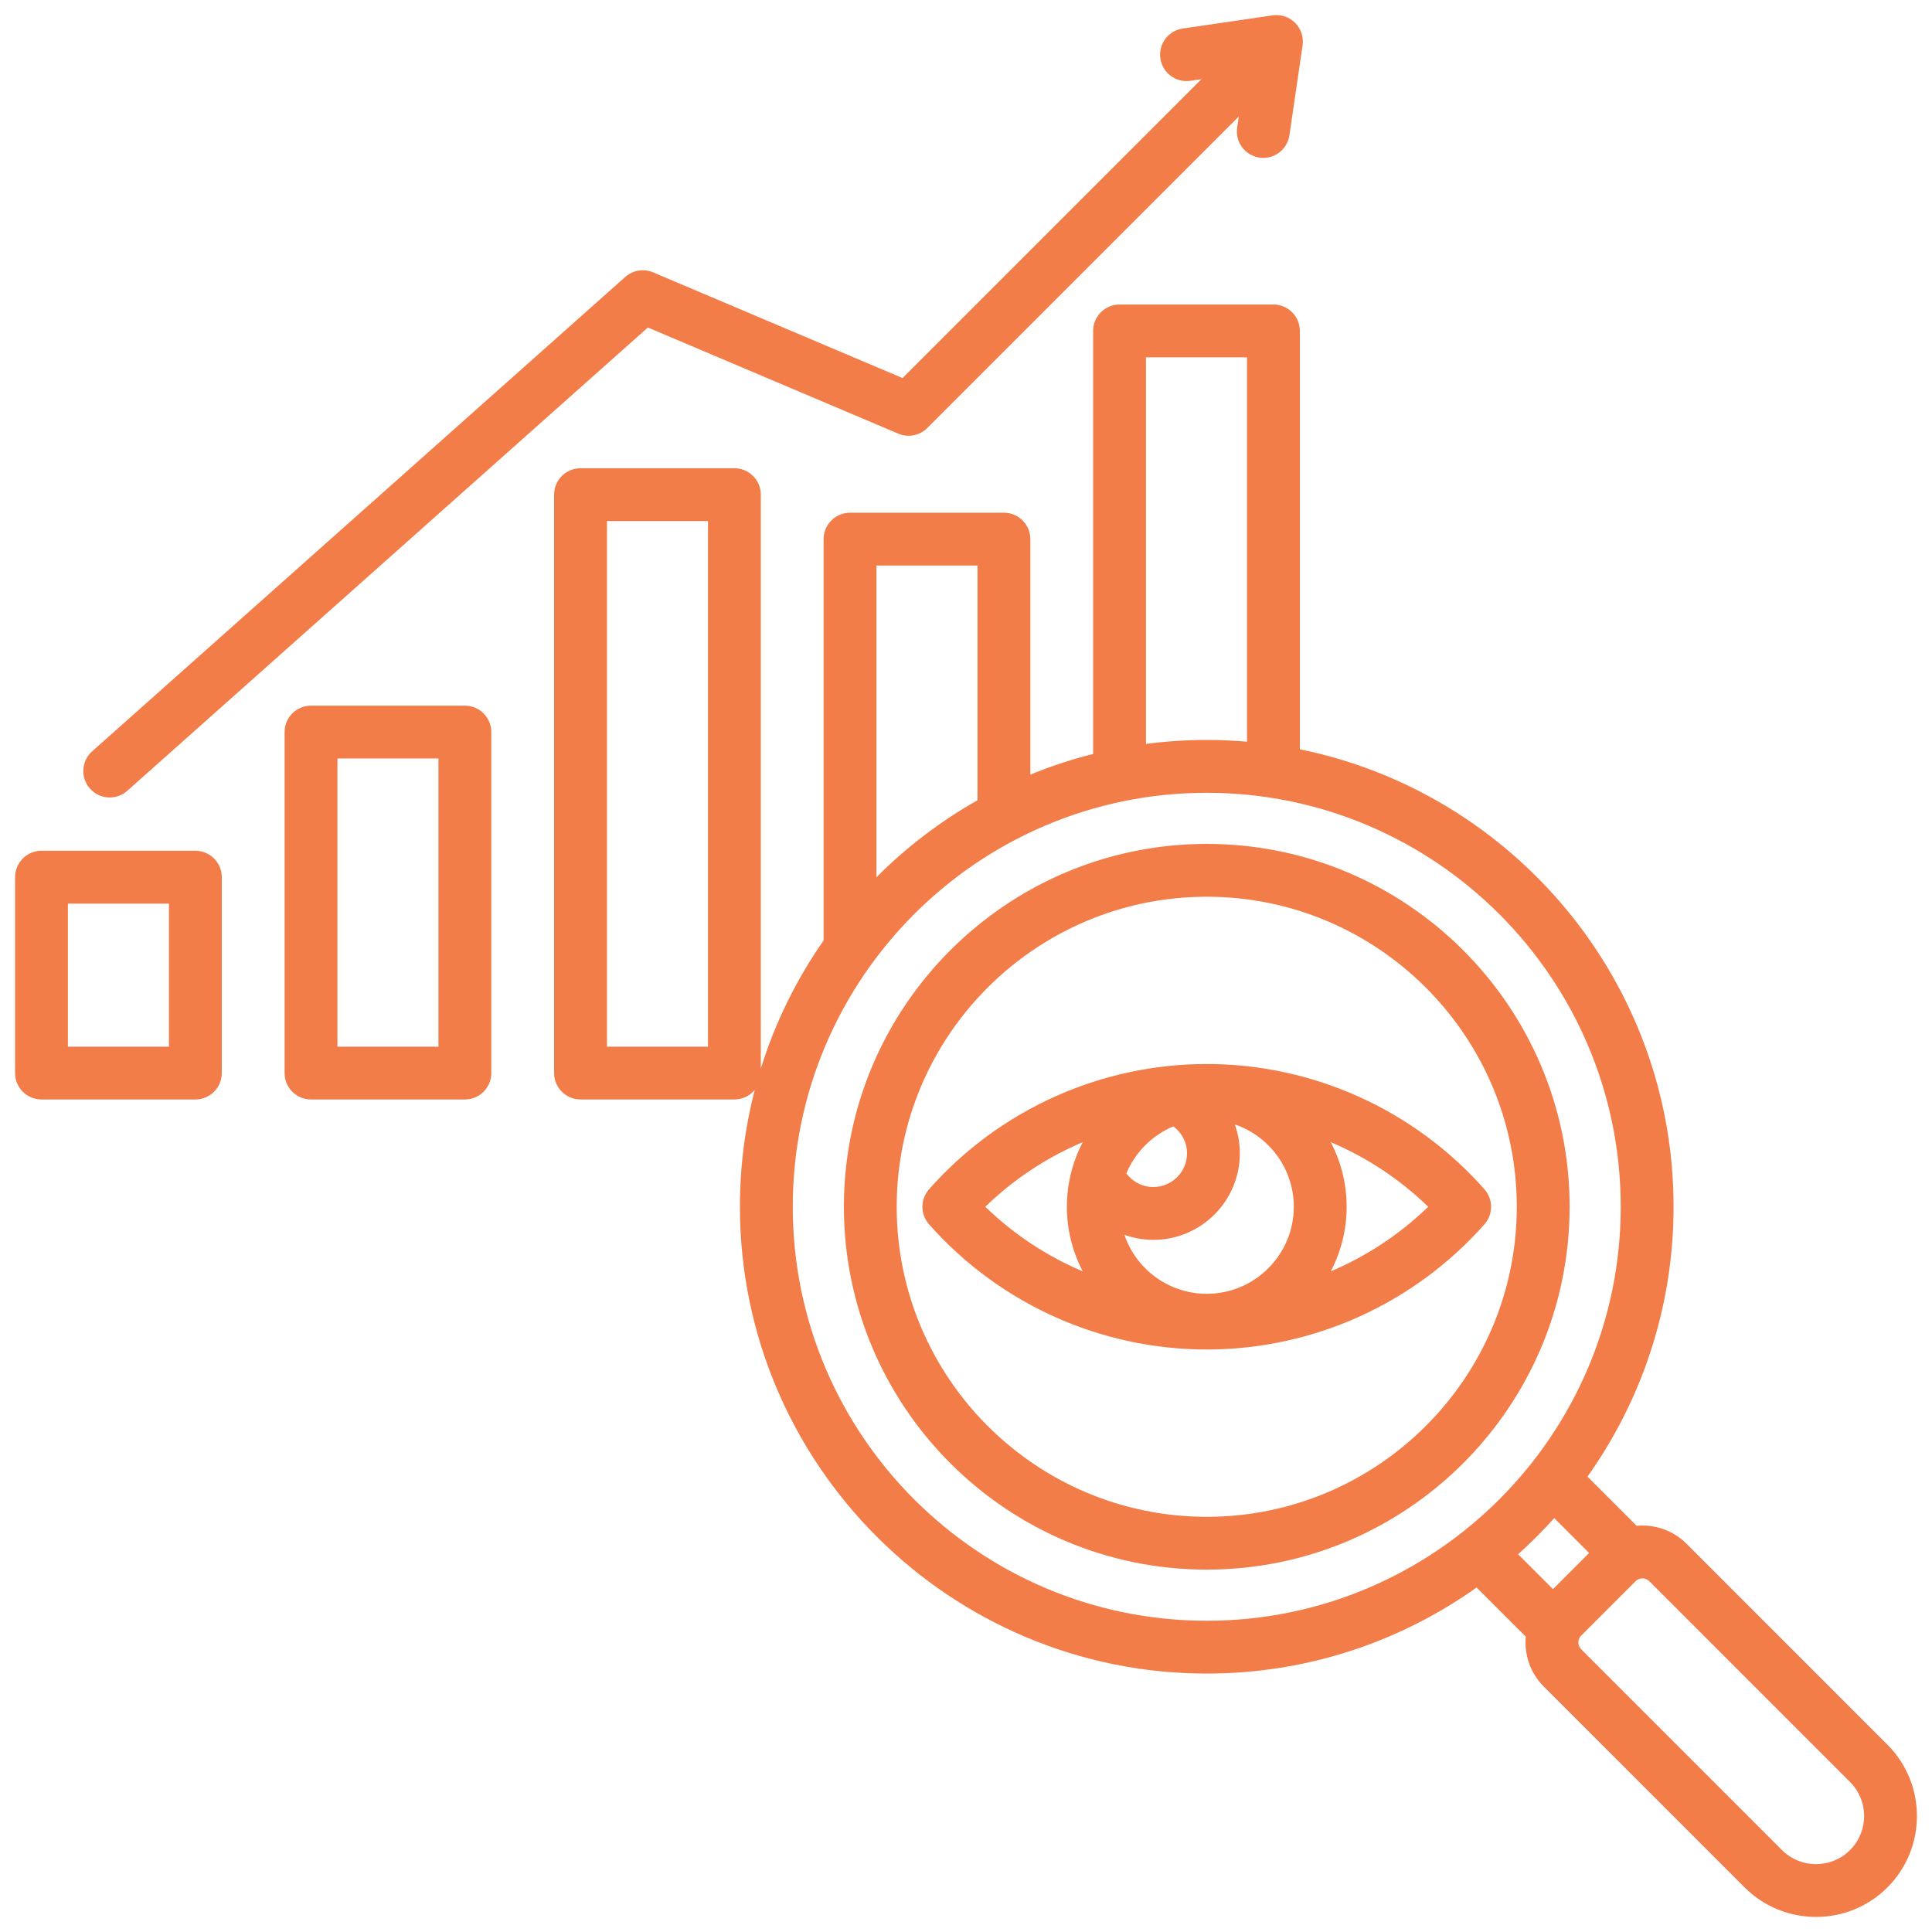 <svg width="60" height="60" viewBox="0 0 60 60" fill="none" xmlns="http://www.w3.org/2000/svg">
<path d="M2.795 24.491C2.493 24.153 2.524 23.635 2.862 23.333L19.417 8.601C19.654 8.39 19.99 8.335 20.282 8.458L28.029 11.741L37.311 2.459L36.966 2.51C36.519 2.575 36.102 2.265 36.036 1.817C35.97 1.369 36.281 0.952 36.729 0.886L39.522 0.477C39.779 0.44 40.038 0.526 40.221 0.709C40.405 0.892 40.49 1.151 40.453 1.408L40.044 4.201C39.984 4.609 39.634 4.903 39.233 4.903C39.194 4.903 39.154 4.9 39.113 4.894C38.665 4.829 38.355 4.412 38.421 3.964L38.471 3.619L28.798 13.292C28.562 13.529 28.206 13.598 27.898 13.468L20.12 10.171L3.953 24.559C3.796 24.698 3.602 24.767 3.408 24.767C3.182 24.767 2.957 24.674 2.795 24.491ZM15.258 22.735V33.325C15.258 33.778 14.891 34.145 14.438 34.145H9.658C9.205 34.145 8.838 33.778 8.838 33.325V22.735C8.838 22.282 9.205 21.915 9.658 21.915H14.438C14.891 21.915 15.258 22.282 15.258 22.735ZM13.617 23.555H10.479V32.505H13.617V23.555ZM6.888 27.242V33.325C6.888 33.778 6.521 34.145 6.068 34.145H1.289C0.836 34.145 0.468 33.778 0.468 33.325V27.242C0.468 26.789 0.836 26.421 1.289 26.421H6.068C6.521 26.421 6.888 26.789 6.888 27.242ZM5.247 28.062H2.109V32.505H5.247V28.062ZM48.746 37.477C48.746 43.691 43.691 48.746 37.477 48.746C31.263 48.746 26.208 43.691 26.208 37.477C26.208 31.263 31.263 26.208 37.477 26.208C43.691 26.208 48.746 31.263 48.746 37.477ZM47.105 37.477C47.105 32.168 42.786 27.849 37.477 27.849C32.167 27.849 27.848 32.168 27.848 37.477C27.848 42.787 32.167 47.106 37.477 47.106C42.786 47.106 47.105 42.787 47.105 37.477ZM58.615 58.616C58.004 59.227 57.201 59.532 56.398 59.532C55.595 59.532 54.792 59.227 54.181 58.616L47.943 52.377C47.52 51.954 47.334 51.382 47.385 50.828L45.857 49.301C43.49 50.984 40.597 51.974 37.477 51.974C29.483 51.974 22.979 45.471 22.979 37.477C22.979 36.225 23.139 35.009 23.439 33.849C23.289 34.03 23.062 34.145 22.808 34.145H18.029C17.576 34.145 17.208 33.778 17.208 33.325V15.362C17.208 14.909 17.576 14.542 18.029 14.542H22.808C23.261 14.542 23.628 14.909 23.628 15.362V33.185C24.074 31.751 24.737 30.411 25.578 29.205V16.744C25.578 16.291 25.945 15.923 26.399 15.923H31.178C31.631 15.923 31.998 16.291 31.998 16.744V24.056C32.627 23.798 33.279 23.583 33.948 23.415V10.277C33.948 9.824 34.316 9.457 34.769 9.457H39.548C40.001 9.457 40.368 9.824 40.368 10.277V23.27C46.981 24.614 51.974 30.473 51.974 37.477C51.974 40.597 50.983 43.49 49.3 45.858L50.828 47.385C51.382 47.334 51.954 47.52 52.377 47.943L58.615 54.182C59.838 55.404 59.838 57.393 58.615 58.616L58.615 58.616ZM21.987 16.182H18.849V32.505H21.987V16.182ZM35.589 23.103C36.207 23.022 36.837 22.98 37.477 22.98C37.898 22.98 38.315 22.999 38.727 23.034V11.097H35.589V23.103ZM27.219 27.243C28.148 26.311 29.204 25.505 30.357 24.852V17.564H27.219V27.243V27.243ZM37.477 50.334C44.566 50.334 50.333 44.566 50.333 37.477C50.333 30.388 44.566 24.621 37.477 24.621C30.387 24.621 24.62 30.388 24.62 37.477C24.62 44.566 30.387 50.334 37.477 50.334ZM47.146 48.269L48.229 49.352L49.351 48.229L48.269 47.146C47.915 47.541 47.54 47.915 47.146 48.269L47.146 48.269ZM57.455 55.342L51.217 49.103C51.16 49.047 51.083 49.018 51.007 49.018C50.93 49.018 50.854 49.047 50.797 49.103L49.103 50.798C48.989 50.911 48.989 51.103 49.103 51.217L55.341 57.456C55.924 58.038 56.872 58.038 57.455 57.456C58.038 56.873 58.038 55.924 57.455 55.342L57.455 55.342ZM46.101 38.021C43.916 40.493 40.773 41.91 37.477 41.91C34.181 41.91 31.037 40.493 28.852 38.021C28.578 37.71 28.578 37.244 28.852 36.934C31.037 34.462 34.181 33.044 37.477 33.044C40.773 33.044 43.916 34.462 46.101 36.934C46.375 37.244 46.375 37.71 46.101 38.021ZM36.44 34.981C35.782 35.255 35.255 35.782 34.98 36.441C35.174 36.703 35.48 36.864 35.819 36.864C36.395 36.864 36.864 36.395 36.864 35.819C36.864 35.481 36.702 35.175 36.44 34.981ZM40.18 37.477C40.18 36.292 39.413 35.283 38.349 34.919C38.449 35.202 38.504 35.505 38.504 35.819C38.504 37.3 37.299 38.505 35.819 38.505C35.505 38.505 35.202 38.449 34.919 38.349C35.282 39.413 36.291 40.18 37.477 40.18C38.967 40.18 40.18 38.968 40.18 37.477ZM30.6 37.477C31.482 38.334 32.51 39.01 33.626 39.483C33.312 38.883 33.133 38.2 33.133 37.477C33.133 36.754 33.312 36.072 33.626 35.471C32.51 35.944 31.482 36.62 30.6 37.477ZM44.354 37.477C43.472 36.62 42.443 35.944 41.328 35.471C41.642 36.072 41.821 36.754 41.821 37.477C41.821 38.2 41.642 38.883 41.328 39.483C42.443 39.01 43.472 38.334 44.354 37.477Z" fill="#F27D49"/>
</svg>
